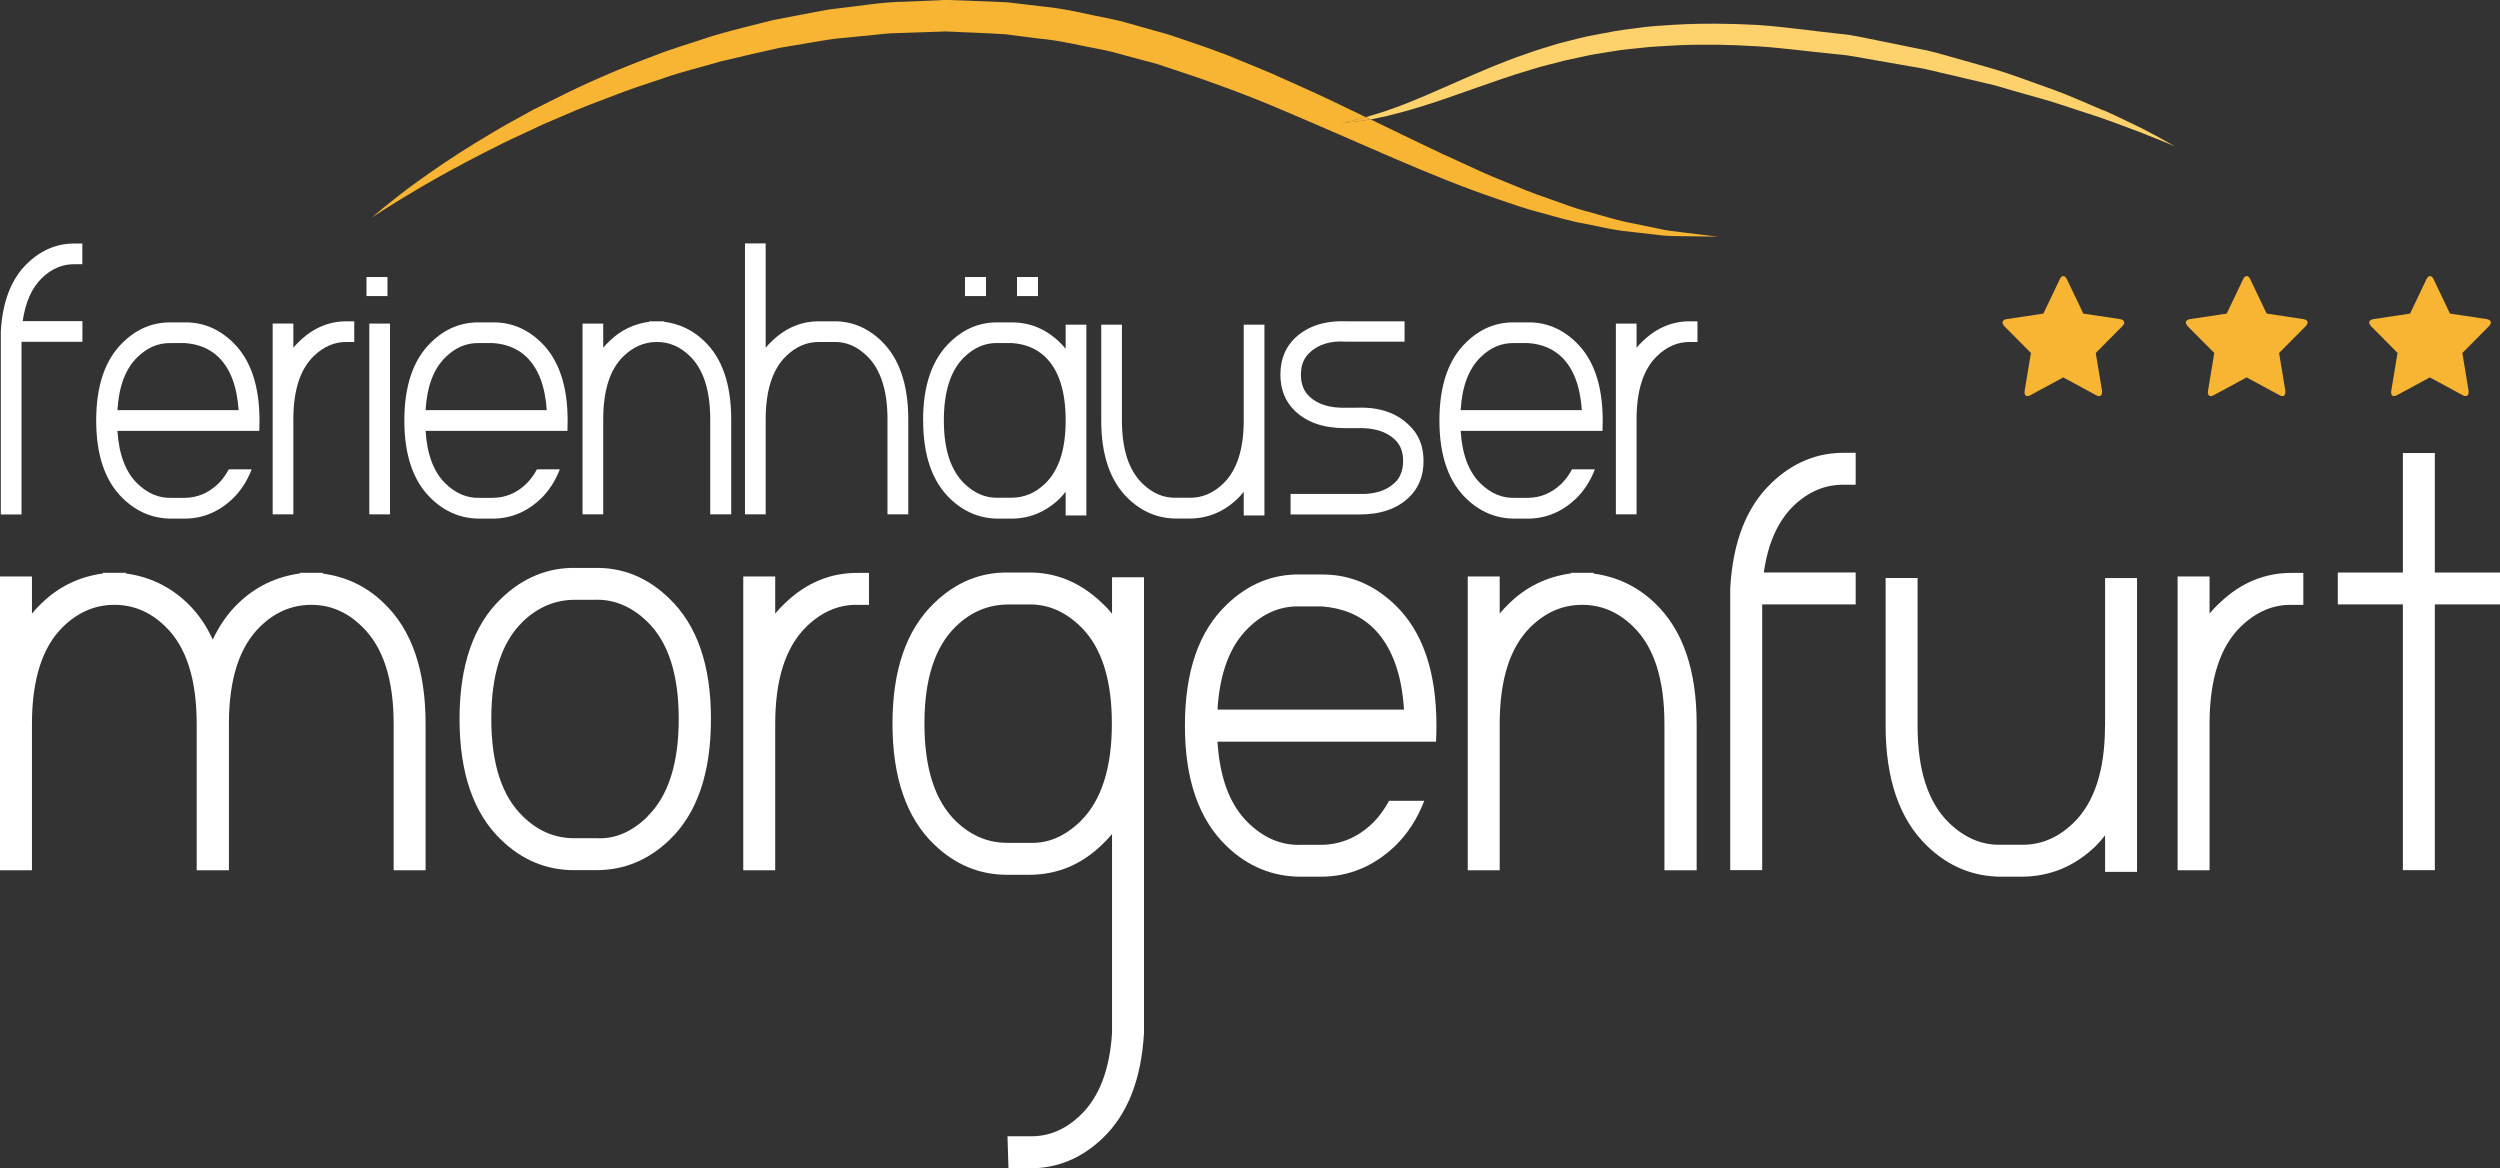 <svg xmlns="http://www.w3.org/2000/svg" id="Ebene_2" data-name="Ebene 2" viewBox="0 0 275.44 128.71"><rect x="0" y="0" width="275.44" height="128.71" fill="#333333" stroke="none"/><defs><style>      .cls-1 {        fill: #fdd26c;      }      .cls-1, .cls-2, .cls-3 {        stroke-width: 0px;      }      .cls-2 {        fill: #f8b534;      }      .cls-3 {        fill: #fff;      }    </style></defs><g id="Ebene_1-2" data-name="Ebene 1"><path class="cls-2" d="M234.03,35.54c0-.2-.15-.33-.45-.38l-4.05-.61-1.81-3.79c-.1-.23-.23-.34-.39-.34s-.29.11-.39.34l-1.81,3.79-4.05.61c-.3.05-.45.18-.45.38,0,.12.07.25.2.4l2.93,2.95-.69,4.16c0,.08-.02.13-.02.17,0,.12.03.22.08.3.06.08.14.12.25.12.1,0,.2-.03.32-.1l3.62-1.96,3.62,1.96c.11.07.22.1.32.1.11,0,.19-.04.25-.12.06-.08.08-.18.08-.3v-.17l-.69-4.16,2.93-2.95c.14-.14.21-.28.21-.4h0Z"></path><path class="cls-2" d="M253.78,35.16l-4.05-.61-1.81-3.79c-.1-.23-.23-.34-.39-.34s-.29.11-.39.34l-1.81,3.79-4.05.61c-.3.05-.45.18-.45.38,0,.12.07.25.2.4l2.93,2.95-.69,4.16c0,.08-.02.13-.02.17,0,.12.03.22.08.3.06.08.14.12.25.12.1,0,.2-.03.32-.1l3.62-1.96,3.62,1.96c.11.07.22.1.32.1.11,0,.19-.04.25-.12.06-.08.08-.18.08-.3v-.17l-.69-4.16,2.93-2.95c.14-.14.21-.28.21-.4,0-.2-.15-.33-.45-.38h0Z"></path><path class="cls-2" d="M264.15,38.89l-.69,4.16c0,.08-.02.13-.02.17,0,.12.03.22.08.3.06.08.14.12.25.12.1,0,.2-.03.32-.1l3.62-1.96,3.62,1.96c.11.07.22.1.32.1.11,0,.19-.04.25-.12.06-.08.08-.18.08-.3v-.17l-.69-4.16,2.93-2.95c.14-.14.21-.28.21-.4,0-.2-.15-.33-.45-.38l-4.05-.61-1.81-3.79c-.1-.23-.23-.34-.39-.34s-.29.11-.39.34l-1.81,3.79-4.05.61c-.3.05-.45.18-.45.38,0,.12.07.25.2.4l2.93,2.95h0Z"></path><path class="cls-3" d="M2.39,37.66h6.69v-2.28H2.5c.3-2.07.99-3.64,2.1-4.73,1.09-1.06,2.31-1.57,3.68-1.54h.79v-2.28h-.75c-1.99-.03-3.75.69-5.29,2.17-1.77,1.69-2.75,4.19-2.94,7.5v20.18h2.28v-19.01h.02Z"></path><path class="cls-3" d="M18.9,57.14h1.42c2,0,3.77-.73,5.31-2.19.9-.87,1.6-1.95,2.1-3.24h-2.52c-.33.61-.71,1.13-1.14,1.56-1.09,1.06-2.34,1.58-3.77,1.58h-1.4c-1.38.05-2.64-.48-3.77-1.58-1.3-1.27-2.03-3.21-2.19-5.8h15.63c.01-.4.02-.78.02-1.14,0-3.87-.99-6.75-2.96-8.64-1.54-1.48-3.3-2.2-5.29-2.17h-1.47c-2-.03-3.77.69-5.29,2.17-1.99,1.9-2.98,4.78-2.98,8.64s.99,6.71,2.98,8.62c1.52,1.46,3.29,2.19,5.31,2.19h.01ZM15.13,39.36c1.09-1.07,2.31-1.59,3.68-1.56h1.58c1.49.11,2.71.61,3.66,1.52,1.32,1.27,2.06,3.23,2.24,5.87h-13.35c.15-2.61.88-4.55,2.19-5.83Z"></path><path class="cls-3" d="M32.32,46.21c0-3.2.75-5.52,2.24-6.97,1.1-1.07,2.33-1.59,3.68-1.56h.79v-2.28h-.72c-1.99-.03-3.75.69-5.29,2.17-.25.23-.48.48-.7.74v-2.66h-2.28v21.02h2.28v-10.46Z"></path><rect class="cls-3" x="40.69" y="35.65" width="2.28" height="21.02"></rect><path class="cls-3" d="M54.27,57.14c2,0,3.77-.73,5.31-2.19.9-.87,1.6-1.95,2.1-3.24h-2.52c-.33.61-.71,1.13-1.14,1.56-1.09,1.06-2.34,1.58-3.77,1.58h-1.4c-1.38.05-2.64-.48-3.77-1.58-1.3-1.27-2.03-3.21-2.19-5.8h15.63c0-.4.02-.78.02-1.14,0-3.87-.99-6.75-2.96-8.64-1.54-1.48-3.3-2.2-5.29-2.17h-1.47c-2-.03-3.77.69-5.29,2.17-1.99,1.9-2.98,4.78-2.98,8.64s.99,6.71,2.98,8.62c1.52,1.46,3.29,2.19,5.31,2.19h1.43ZM49.08,39.36c1.09-1.07,2.31-1.59,3.68-1.56h1.58c1.49.11,2.71.61,3.66,1.52,1.32,1.27,2.06,3.23,2.24,5.87h-13.35c.15-2.61.88-4.55,2.19-5.83Z"></path><path class="cls-3" d="M73.17,35.45v-.05h-1.63v.05c-1.71.23-3.17.94-4.38,2.12-.25.23-.48.48-.7.74v-2.66h-2.28v21.02h2.28v-10.46c0-3.2.74-5.52,2.24-6.97,1.06-1.02,2.26-1.55,3.61-1.56h.07c1.37,0,2.58.52,3.63,1.56,1.49,1.45,2.24,3.77,2.24,6.97v10.46h2.31v-10.46c0-3.87-.99-6.75-2.98-8.64-1.23-1.18-2.69-1.89-4.4-2.12h0Z"></path><path class="cls-3" d="M100.07,56.67v-10.46c0-3.85-.99-6.73-2.96-8.64-1.54-1.48-3.3-2.2-5.29-2.17h-1.47c-1.99-.03-3.75.69-5.29,2.17-.25.23-.48.48-.7.74v-11.49h-2.28v29.85h2.28v-10.46c0-3.18.75-5.51,2.24-6.97,1.09-1.06,2.31-1.58,3.68-1.56h1.58c1.34-.05,2.56.47,3.68,1.56,1.49,1.46,2.24,3.78,2.24,6.97v10.46h2.29Z"></path><path class="cls-3" d="M101.71,46.33c0,3.84.99,6.71,2.98,8.62,1.52,1.46,3.29,2.19,5.31,2.19h1.42c2.02,0,3.79-.73,5.31-2.19.23-.23.46-.49.68-.77v2.61h2.28v-21.02h-2.28v2.66c-.22-.26-.44-.51-.68-.74-1.52-1.46-3.28-2.18-5.29-2.17h-1.47c-2-.03-3.77.69-5.29,2.17-1.99,1.9-2.98,4.78-2.98,8.64h.01ZM109.91,37.8h1.58c1.48.09,2.69.6,3.66,1.51,1.51,1.46,2.26,3.8,2.26,7.01s-.75,5.48-2.24,6.94c-1.09,1.06-2.34,1.58-3.77,1.58h-1.4c-1.38.05-2.64-.48-3.77-1.58-1.49-1.46-2.24-3.77-2.24-6.94s.75-5.52,2.24-6.97c1.09-1.06,2.31-1.58,3.68-1.56h0Z"></path><path class="cls-3" d="M136.35,54.95c.23-.23.46-.49.68-.77v2.61h2.28v-21.02h-2.28v10.55c0,3.17-.75,5.48-2.24,6.94-1.12,1.09-2.38,1.61-3.77,1.58h-1.4c-1.38.05-2.64-.48-3.77-1.58-1.49-1.46-2.24-3.77-2.24-6.94v-10.55h-2.28v10.55c0,3.84.99,6.71,2.98,8.62,1.52,1.46,3.29,2.19,5.31,2.19h1.42c2.02,0,3.79-.73,5.31-2.19h0Z"></path><path class="cls-3" d="M148.25,37.64h6.5v-2.24h-6.41c-2.38-.09-4.26.52-5.66,1.84-1.07,1.03-1.61,2.37-1.61,4.03s.54,2.98,1.61,4.01c1.32,1.26,3.15,1.89,5.5,1.89h1.4c1.8-.05,3.17.37,4.1,1.26.61.57.91,1.36.91,2.35s-.3,1.83-.91,2.4c-.95.9-2.29,1.31-4.03,1.24h-7.46v2.26h7.62c2.3,0,4.1-.62,5.4-1.86,1.09-1.03,1.63-2.37,1.63-4.03s-.54-2.97-1.63-3.98c-1.4-1.35-3.3-1.98-5.71-1.89h-1.16c-1.8.06-3.17-.36-4.1-1.26-.61-.57-.91-1.37-.91-2.38s.3-1.8.91-2.38c.98-.95,2.31-1.37,4.01-1.26h0Z"></path><path class="cls-3" d="M168.31,57.14c2,0,3.77-.73,5.31-2.19.9-.87,1.6-1.95,2.1-3.24h-2.52c-.33.61-.71,1.13-1.14,1.56-1.09,1.06-2.34,1.58-3.77,1.58h-1.4c-1.38.05-2.64-.48-3.77-1.58-1.3-1.27-2.03-3.21-2.19-5.8h15.63c0-.4.02-.78.02-1.14,0-3.87-.99-6.75-2.96-8.64-1.54-1.48-3.3-2.2-5.29-2.17h-1.47c-2-.03-3.77.69-5.29,2.17-1.99,1.9-2.98,4.78-2.98,8.64s.99,6.71,2.98,8.62c1.52,1.46,3.29,2.19,5.31,2.19h1.43ZM163.12,39.36c1.09-1.07,2.31-1.59,3.68-1.56h1.58c1.49.11,2.71.61,3.66,1.52,1.32,1.27,2.06,3.23,2.24,5.87h-13.35c.15-2.61.88-4.55,2.19-5.83Z"></path><path class="cls-3" d="M181.01,37.57c-.25.23-.48.48-.7.74v-2.66h-2.28v21.02h2.28v-10.46c0-3.2.75-5.52,2.24-6.97,1.1-1.07,2.33-1.59,3.68-1.56h.79v-2.28h-.72c-1.99-.03-3.75.69-5.29,2.17Z"></path><path class="cls-3" d="M35.56,63.18v-.07h-2.51v.07c-2.63.36-4.89,1.45-6.78,3.27-1.15,1.1-2.09,2.44-2.83,4.02-.72-1.58-1.65-2.92-2.8-4.02-1.89-1.82-4.15-2.91-6.78-3.27v-.07h-2.51v.07c-2.63.36-4.88,1.45-6.75,3.27-.38.36-.74.74-1.08,1.15v-4.09H0v32.37h3.52v-16.11c0-4.93,1.15-8.5,3.44-10.73,1.63-1.58,3.48-2.38,5.56-2.4h.11c2.1,0,3.97.8,5.6,2.4,2.3,2.23,3.44,5.8,3.44,10.73v16.11h3.55v-16.11c0-4.93,1.15-8.5,3.44-10.73,1.6-1.58,3.46-2.38,5.56-2.4h.11c2.08,0,3.93.8,5.56,2.4,2.32,2.23,3.48,5.8,3.48,10.73v16.11h3.52v-16.11c0-5.96-1.53-10.39-4.59-13.31-1.87-1.82-4.11-2.91-6.75-3.27h0Z"></path><path class="cls-3" d="M65.48,62.57h-1.97c-3.11-.07-5.87,1.05-8.29,3.37-3.06,2.94-4.59,7.37-4.59,13.28s1.53,10.39,4.59,13.31c2.3,2.23,4.98,3.34,8.04,3.34h2.44c3.06,0,5.75-1.11,8.07-3.34,3.04-2.92,4.56-7.36,4.56-13.31s-1.53-10.33-4.59-13.28c-2.39-2.32-5.14-3.44-8.25-3.37h-.01ZM71.36,89.95c-1.75,1.72-3.64,2.52-5.67,2.4h-2.44c-2.11,0-3.97-.79-5.6-2.37-2.34-2.23-3.52-5.81-3.52-10.77s1.15-8.44,3.44-10.69c1.67-1.63,3.61-2.44,5.81-2.44h2.15c2.13-.07,4.07.74,5.81,2.44,2.3,2.25,3.44,5.81,3.44,10.69s-1.15,8.5-3.44,10.73h.02Z"></path><path class="cls-3" d="M86.49,66.45c-.38.36-.74.74-1.08,1.15v-4.09h-3.52v32.37h3.52v-16.11c0-4.93,1.15-8.5,3.44-10.73,1.7-1.65,3.59-2.45,5.67-2.4h1.22v-3.52h-1.11c-3.06-.05-5.78,1.06-8.15,3.34h.01Z"></path><path class="cls-3" d="M122.51,67.6c-.33-.41-.69-.79-1.08-1.15-2.42-2.32-5.18-3.45-8.29-3.37h-1.97c-3.11-.07-5.86,1.05-8.25,3.37-3.06,2.94-4.59,7.37-4.59,13.28s1.53,10.37,4.59,13.31c2.3,2.22,4.98,3.34,8.04,3.34h2.44c3.06,0,5.74-1.11,8.04-3.34.38-.36.74-.74,1.08-1.15v21.93c-.26,4.02-1.4,7.01-3.41,8.97-1.67,1.65-3.57,2.45-5.67,2.4h-2.44l.11,3.52h2.26c3.06.05,5.78-1.07,8.15-3.34,2.73-2.63,4.23-6.48,4.52-11.56v-50.21h-3.52v4ZM119.07,90.46c-1.75,1.7-3.64,2.5-5.67,2.4h-2.44c-2.1,0-3.98-.79-5.63-2.37-2.32-2.25-3.48-5.84-3.48-10.76s1.15-8.44,3.44-10.69c1.67-1.63,3.61-2.44,5.81-2.44h2.15c2.13-.07,4.07.74,5.81,2.44,2.3,2.25,3.44,5.81,3.44,10.69s-1.15,8.48-3.44,10.73h.01Z"></path><path class="cls-3" d="M145.55,63.29h-2.26c-3.09-.05-5.8,1.06-8.15,3.34-3.06,2.92-4.59,7.36-4.59,13.31s1.53,10.33,4.59,13.28c2.34,2.25,5.07,3.37,8.18,3.37h2.19c3.08,0,5.81-1.12,8.18-3.37,1.39-1.34,2.46-3,3.23-4.99h-3.88c-.5.93-1.09,1.74-1.76,2.41-1.67,1.63-3.61,2.44-5.81,2.44h-2.15c-2.13.07-4.07-.74-5.81-2.44-2.01-1.96-3.13-4.94-3.37-8.93h24.08c.02-.62.04-1.21.04-1.76,0-5.96-1.52-10.39-4.56-13.31-2.37-2.27-5.08-3.39-8.15-3.34h0ZM134.14,78.18c.24-4.02,1.36-7.01,3.37-8.97,1.67-1.65,3.56-2.45,5.67-2.4h2.44c2.3.17,4.17.95,5.63,2.33,2.03,1.96,3.18,4.98,3.44,9.04h-20.56,0Z"></path><path class="cls-3" d="M175.57,63.18v-.07h-2.51v.07c-2.63.36-4.88,1.45-6.75,3.27-.38.36-.74.74-1.08,1.15v-4.09h-3.52v32.37h3.52v-16.11c0-4.93,1.15-8.5,3.44-10.73,1.63-1.58,3.48-2.38,5.56-2.4h.11c2.1,0,3.97.8,5.6,2.4,2.3,2.23,3.44,5.8,3.44,10.73v16.11h3.55v-16.11c0-5.96-1.53-10.39-4.59-13.31-1.89-1.82-4.15-2.91-6.78-3.27h0Z"></path><path class="cls-3" d="M195.15,53.24c-2.73,2.61-4.23,6.46-4.52,11.55v31.08h3.52v-29.28h10.3v-3.52h-10.12c.45-3.18,1.53-5.61,3.23-7.29,1.67-1.63,3.56-2.42,5.67-2.37h1.22v-3.52h-1.15c-3.06-.05-5.78,1.07-8.15,3.34h0Z"></path><path class="cls-3" d="M231.92,79.94c0,4.88-1.15,8.44-3.44,10.69-1.72,1.68-3.66,2.49-5.81,2.44h-2.15c-2.13.07-4.07-.74-5.81-2.44-2.3-2.25-3.44-5.81-3.44-10.69v-16.26h-3.52v16.26c0,5.91,1.53,10.34,4.59,13.28,2.34,2.25,5.07,3.37,8.18,3.37h2.19c3.11,0,5.84-1.12,8.18-3.37.36-.36.7-.75,1.04-1.18v4.02h3.52v-32.37h-3.52v16.26h0Z"></path><path class="cls-3" d="M244.52,66.45c-.38.36-.74.74-1.08,1.15v-4.09h-3.52v32.37h3.52v-16.11c0-4.93,1.15-8.5,3.44-10.73,1.7-1.65,3.59-2.45,5.67-2.4h1.22v-3.52h-1.11c-3.06-.05-5.78,1.06-8.14,3.34h0Z"></path><polygon class="cls-3" points="268.26 63.08 268.26 49.91 264.74 49.91 264.74 63.08 257.57 63.08 257.57 66.59 264.74 66.59 264.74 95.87 268.26 95.87 268.26 66.59 275.44 66.59 275.44 63.08 268.26 63.08"></polygon><path class="cls-1" d="M231.76,12.17c-1.68-.7-3.54-1.57-5.66-2.34-2.13-.73-4.4-1.64-6.89-2.36-1.25-.35-2.53-.72-3.84-1.09s-2.65-.78-4.05-1.02c-1.39-.28-2.81-.57-4.24-.86-1.44-.27-2.88-.65-4.37-.77-2.99-.32-5.97-.76-9.05-.98-2.96-.16-6.07-.2-9.08-.03-1.5.1-2.99.17-4.44.4-.73.1-1.45.18-2.17.3-.71.13-1.41.27-2.11.4-1.41.23-2.74.63-4.06.95-1.29.41-2.57.75-3.77,1.21-2.43.82-4.61,1.78-6.63,2.65-2.01.86-3.82,1.7-5.46,2.36-.81.35-1.59.64-2.31.9-.72.27-1.39.5-2,.67-.41.12-.78.23-1.13.34.18.09.36.17.53.26.24-.05.49-.09.76-.16.65-.12,1.35-.29,2.11-.5.77-.19,1.58-.42,2.44-.69,1.74-.52,3.65-1.19,5.72-1.93,2.07-.72,4.3-1.53,6.7-2.23,1.19-.39,2.45-.65,3.71-1,1.29-.24,2.58-.61,3.94-.79.67-.11,1.35-.22,2.04-.33.69-.09,1.39-.15,2.09-.23,1.4-.17,2.83-.22,4.27-.31,2.87-.13,5.78-.07,8.81.11,2.91.19,5.88.6,8.78.88,1.46.11,2.87.44,4.29.67,1.41.25,2.8.49,4.18.73,1.38.2,2.69.59,4,.87,1.31.31,2.58.6,3.83.9,1.26.26,2.43.67,3.58.98,1.16.33,2.27.65,3.35.95,2.13.65,4.05,1.33,5.79,1.88,1.71.59,3.18,1.18,4.4,1.62,1.21.48,2.15.86,2.8,1.12.64.28.98.43.98.43,0,0-1.25-.77-3.56-1.96-1.17-.55-2.58-1.27-4.24-2.01h-.04Z"></path><path class="cls-2" d="M147.69,13.61s.36-.09,1.04-.25c.34-.08.75-.18,1.24-.3.16-.04.34-.1.51-.15-2.38-1.16-4.84-2.34-7.41-3.49-1.05-.47-2.12-.94-3.19-1.42-1.08-.47-2.19-.9-3.3-1.36-2.19-.95-4.53-1.71-6.87-2.51-1.15-.43-2.39-.7-3.59-1.06-1.21-.32-2.4-.72-3.65-.97-2.5-.47-4.93-1.14-7.55-1.38l-3.87-.46c-1.26-.08-2.49-.1-3.74-.16l-1.86-.07-.93-.03h-.56s-.47.03-.47.03c-1.27.05-2.53.11-3.79.16-2.52.02-4.98.48-7.42.74-1.23.12-2.41.4-3.6.61-1.18.23-2.36.46-3.53.68-2.29.58-4.56,1.12-6.73,1.77-2.14.73-4.27,1.33-6.26,2.12-4.01,1.49-7.7,3.1-10.99,4.77-.82.41-1.63.82-2.42,1.21-.77.42-1.52.84-2.25,1.24-1.47.8-2.81,1.62-4.07,2.39-2.53,1.53-4.63,3-6.34,4.22s-2.98,2.26-3.85,2.96c-.86.71-1.3,1.1-1.3,1.1,0,0,.49-.34,1.44-.95.95-.61,2.37-1.47,4.18-2.54,1.83-1.06,4.07-2.3,6.69-3.64,1.31-.67,2.71-1.38,4.22-2.06.75-.35,1.52-.71,2.3-1.08.8-.34,1.62-.69,2.45-1.05,1.66-.74,3.43-1.41,5.27-2.1,1.82-.73,3.76-1.34,5.74-2.01,1.97-.69,4.07-1.18,6.17-1.8,2.13-.52,4.32-1.01,6.55-1.51,1.13-.19,2.26-.38,3.4-.57,1.14-.18,2.29-.42,3.46-.5,1.17-.12,2.34-.23,3.53-.35.59-.05,1.18-.14,1.77-.17l1.79-.06c1.2-.04,2.4-.08,3.6-.12l.45-.02h.28-.03c-.1,0,.07,0,.03,0h.09l.93.04,1.86.08c1.23.06,2.49.1,3.72.19l3.54.46c2.36.19,4.73.81,7.1,1.24,1.18.22,2.32.6,3.48.89,1.15.33,2.32.57,3.44.98,4.52,1.47,8.93,3.07,13.11,4.87,8.38,3.53,16.16,7.22,23.24,9.62,1.76.61,3.45,1.2,5.11,1.62,1.65.45,3.2.92,4.72,1.18,1.51.28,2.89.64,4.21.8,1.32.15,2.53.28,3.62.41,1.08.16,2.07.17,2.93.17.85.01,1.58.02,2.16.03,1.17.01,1.79.02,1.79.02,0,0-.62-.07-1.78-.21-.58-.07-1.29-.16-2.13-.26-.84-.1-1.8-.2-2.85-.45-1.06-.22-2.22-.46-3.5-.72-1.26-.28-2.59-.71-4.03-1.1-1.45-.36-2.92-.94-4.48-1.49-1.58-.52-3.19-1.19-4.87-1.89-1.69-.66-3.4-1.47-5.18-2.29-1.79-.79-3.61-1.7-5.49-2.59-1.3-.63-2.63-1.28-3.98-1.93-.93.18-1.7.26-2.25.32-.7.08-1.07.13-1.07.13l.02.02Z"></path><path class="cls-2" d="M149.96,13.05c-.49.12-.9.22-1.24.3-.68.16-1.04.25-1.04.25,0,0,.37-.04,1.07-.13.55-.06,1.32-.14,2.25-.32-.18-.09-.36-.17-.53-.26-.17.05-.35.11-.51.15h0Z"></path><rect class="cls-3" x="40.38" y="30.52" width="2.31" height="2.1"></rect><rect class="cls-3" x="106.32" y="30.52" width="2.31" height="2.1"></rect><rect class="cls-3" x="112.05" y="30.52" width="2.31" height="2.1"></rect></g></svg>